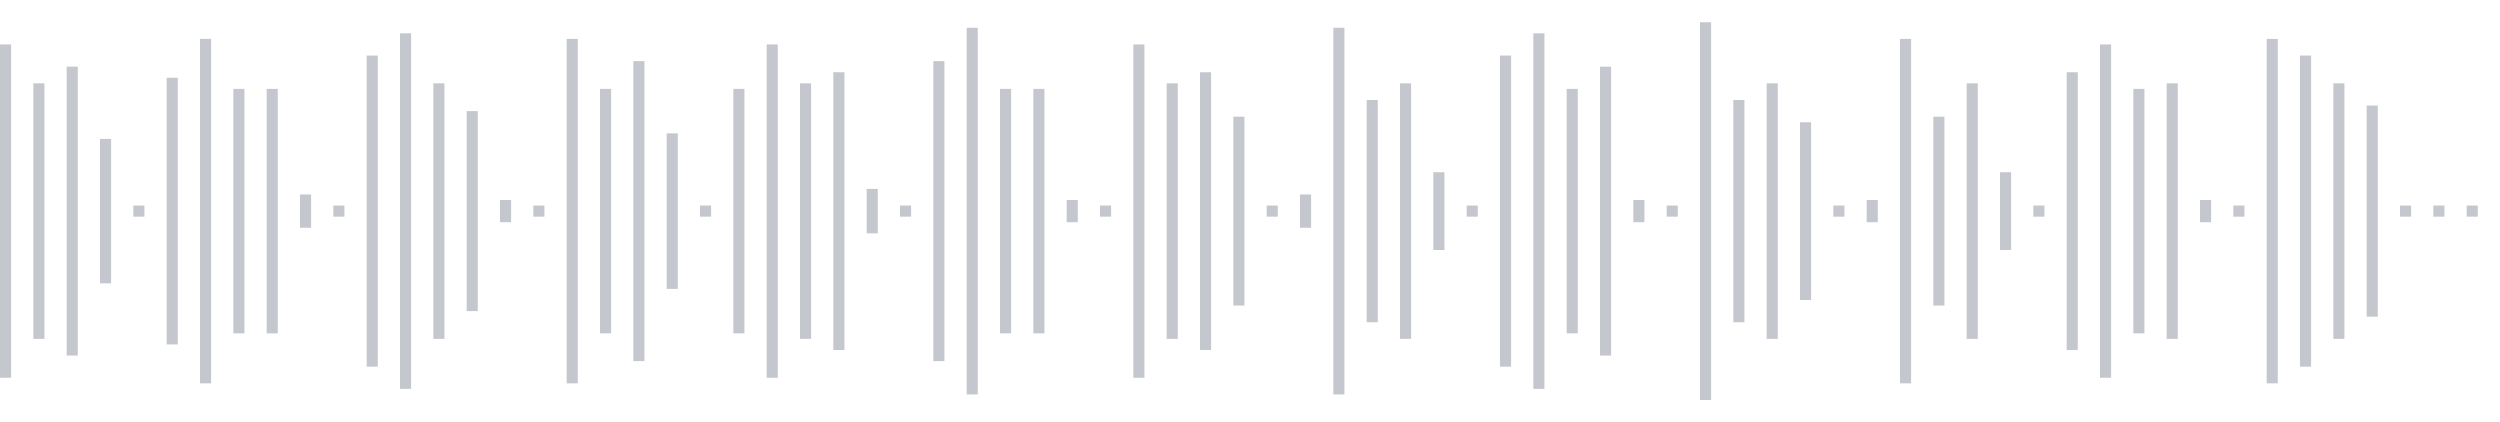 <svg xmlns="http://www.w3.org/2000/svg" xmlns:xlink="http://www.w3/org/1999/xlink" viewBox="0 0 225 38" preserveAspectRatio="none" width="100%" height="100%" fill="#C4C8CE"><g id="waveform-af117be4-8995-4548-9e8f-83ea6fa4935f"><rect x="0" y="4.0" width="1" height="30"/><rect x="3" y="7.5" width="1" height="23"/><rect x="6" y="6.0" width="1" height="26"/><rect x="9" y="12.5" width="1" height="13"/><rect x="12" y="18.5" width="1" height="1"/><rect x="15" y="7.0" width="1" height="24"/><rect x="18" y="3.5" width="1" height="31"/><rect x="21" y="8.0" width="1" height="22"/><rect x="24" y="8.0" width="1" height="22"/><rect x="27" y="17.5" width="1" height="3"/><rect x="30" y="18.5" width="1" height="1"/><rect x="33" y="5.0" width="1" height="28"/><rect x="36" y="3.0" width="1" height="32"/><rect x="39" y="7.5" width="1" height="23"/><rect x="42" y="10.0" width="1" height="18"/><rect x="45" y="18.0" width="1" height="2"/><rect x="48" y="18.5" width="1" height="1"/><rect x="51" y="3.5" width="1" height="31"/><rect x="54" y="8.0" width="1" height="22"/><rect x="57" y="5.5" width="1" height="27"/><rect x="60" y="12.0" width="1" height="14"/><rect x="63" y="18.5" width="1" height="1"/><rect x="66" y="8.0" width="1" height="22"/><rect x="69" y="4.0" width="1" height="30"/><rect x="72" y="7.5" width="1" height="23"/><rect x="75" y="6.5" width="1" height="25"/><rect x="78" y="17.0" width="1" height="4"/><rect x="81" y="18.5" width="1" height="1"/><rect x="84" y="5.5" width="1" height="27"/><rect x="87" y="2.5" width="1" height="33"/><rect x="90" y="8.0" width="1" height="22"/><rect x="93" y="8.0" width="1" height="22"/><rect x="96" y="18.0" width="1" height="2"/><rect x="99" y="18.5" width="1" height="1"/><rect x="102" y="4.0" width="1" height="30"/><rect x="105" y="7.5" width="1" height="23"/><rect x="108" y="6.5" width="1" height="25"/><rect x="111" y="10.5" width="1" height="17"/><rect x="114" y="18.5" width="1" height="1"/><rect x="117" y="17.5" width="1" height="3"/><rect x="120" y="2.5" width="1" height="33"/><rect x="123" y="9.0" width="1" height="20"/><rect x="126" y="7.5" width="1" height="23"/><rect x="129" y="15.5" width="1" height="7"/><rect x="132" y="18.5" width="1" height="1"/><rect x="135" y="5.0" width="1" height="28"/><rect x="138" y="3.0" width="1" height="32"/><rect x="141" y="8.0" width="1" height="22"/><rect x="144" y="6.0" width="1" height="26"/><rect x="147" y="18.0" width="1" height="2"/><rect x="150" y="18.5" width="1" height="1"/><rect x="153" y="2.0" width="1" height="34"/><rect x="156" y="9.0" width="1" height="20"/><rect x="159" y="7.5" width="1" height="23"/><rect x="162" y="11.0" width="1" height="16"/><rect x="165" y="18.5" width="1" height="1"/><rect x="168" y="18.0" width="1" height="2"/><rect x="171" y="3.5" width="1" height="31"/><rect x="174" y="10.5" width="1" height="17"/><rect x="177" y="7.5" width="1" height="23"/><rect x="180" y="15.5" width="1" height="7"/><rect x="183" y="18.5" width="1" height="1"/><rect x="186" y="6.5" width="1" height="25"/><rect x="189" y="4.0" width="1" height="30"/><rect x="192" y="8.0" width="1" height="22"/><rect x="195" y="7.5" width="1" height="23"/><rect x="198" y="18.0" width="1" height="2"/><rect x="201" y="18.5" width="1" height="1"/><rect x="204" y="3.5" width="1" height="31"/><rect x="207" y="5.0" width="1" height="28"/><rect x="210" y="7.5" width="1" height="23"/><rect x="213" y="9.5" width="1" height="19"/><rect x="216" y="18.5" width="1" height="1"/><rect x="219" y="18.5" width="1" height="1"/><rect x="222" y="18.5" width="1" height="1"/></g></svg>
